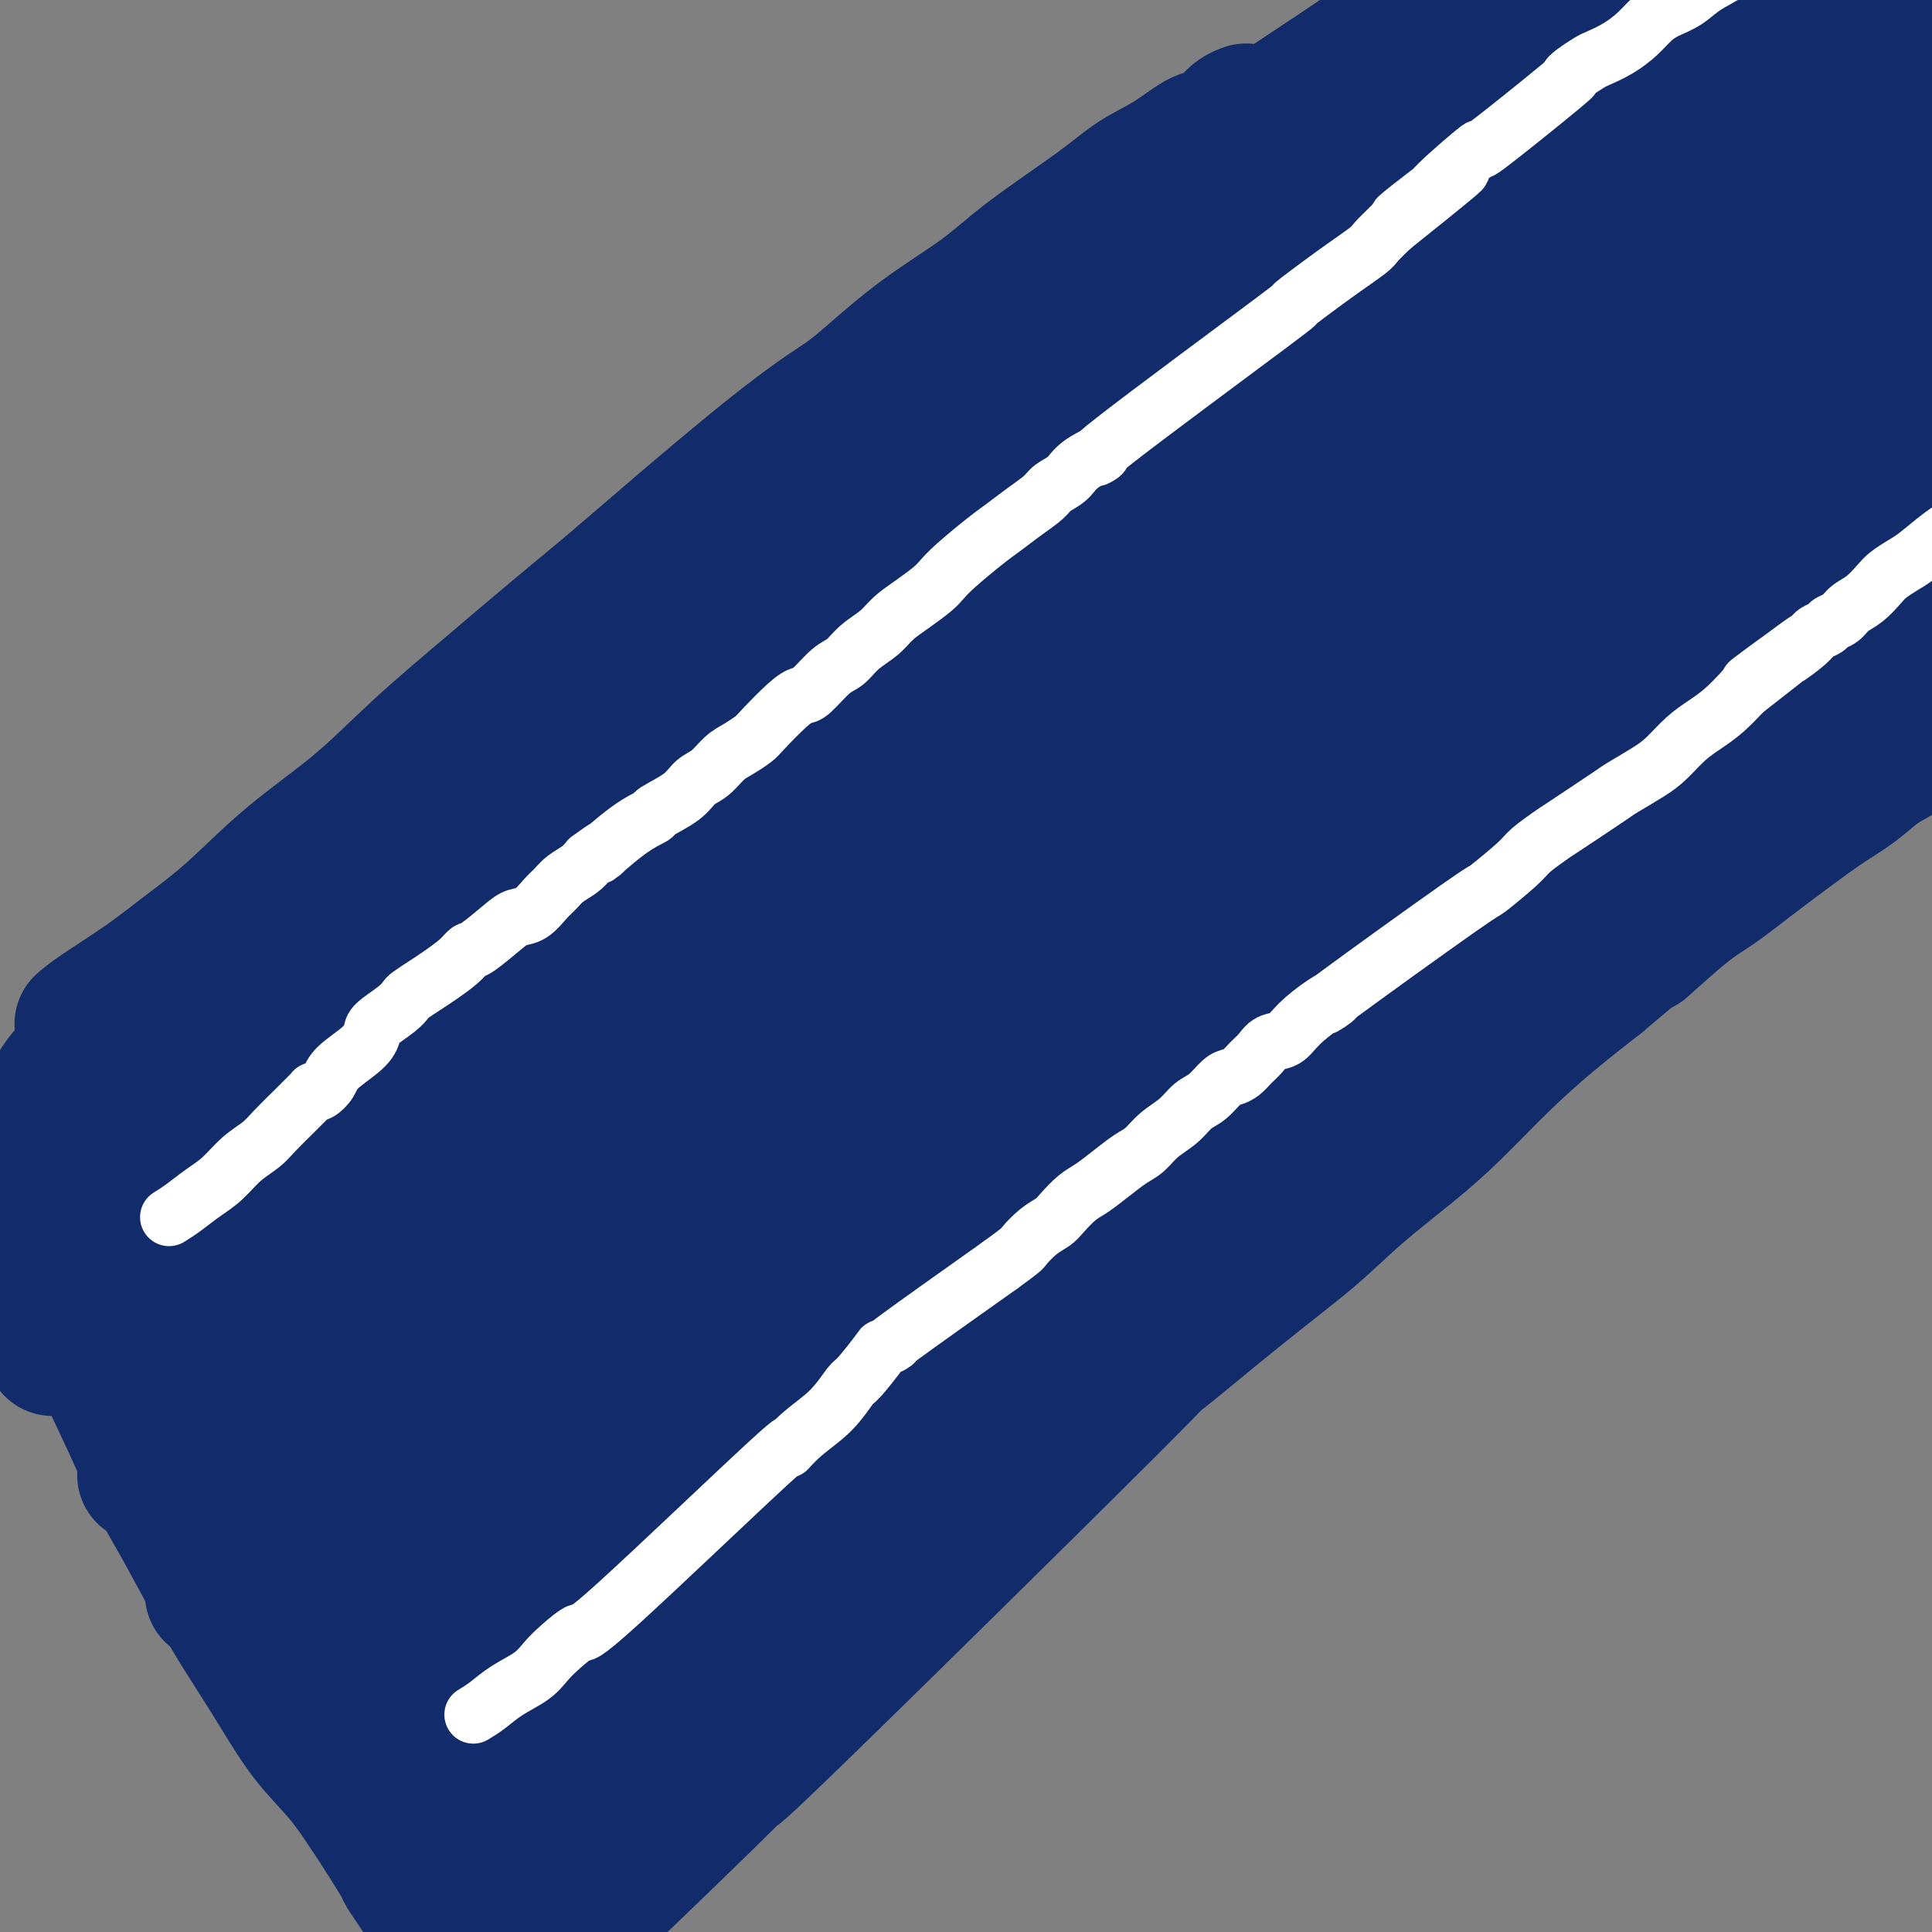 <svg viewBox='0 0 400 400' version='1.1' xmlns='http://www.w3.org/2000/svg' xmlns:xlink='http://www.w3.org/1999/xlink'><rect x="0" y="0" width="400" height="400" fill="#808080" stroke="none"/><g fill='none' stroke='#122B6A' stroke-width='28' stroke-linecap='round' stroke-linejoin='round'><path d='M17,212c0.852,-0.724 1.705,-1.449 4,-3c2.295,-1.551 6.034,-3.929 9,-6c2.966,-2.071 5.160,-3.836 8,-6c2.840,-2.164 6.326,-4.728 10,-8c3.674,-3.272 7.534,-7.253 12,-11c4.466,-3.747 9.536,-7.260 14,-11c4.464,-3.740 8.322,-7.706 13,-12c4.678,-4.294 10.175,-8.914 15,-13c4.825,-4.086 8.979,-7.636 13,-11c4.021,-3.364 7.910,-6.540 12,-10c4.090,-3.460 8.380,-7.202 14,-12c5.620,-4.798 12.570,-10.651 18,-15c5.430,-4.349 9.339,-7.193 12,-9c2.661,-1.807 4.072,-2.576 7,-5c2.928,-2.424 7.372,-6.504 12,-10c4.628,-3.496 9.439,-6.408 13,-9c3.561,-2.592 5.871,-4.863 10,-8c4.129,-3.137 10.078,-7.140 14,-10c3.922,-2.860 5.817,-4.576 8,-6c2.183,-1.424 4.653,-2.556 7,-4c2.347,-1.444 4.569,-3.200 6,-4c1.431,-0.800 2.069,-0.645 3,-1c0.931,-0.355 2.156,-1.219 3,-2c0.844,-0.781 1.309,-1.477 2,-2c0.691,-0.523 1.609,-0.872 2,-1c0.391,-0.128 0.255,-0.037 -1,1c-1.255,1.037 -3.627,3.018 -6,5'/><path d='M251,29c-2.691,2.371 -6.919,5.799 -15,12c-8.081,6.201 -20.015,15.174 -25,19c-4.985,3.826 -3.021,2.504 -8,7c-4.979,4.496 -16.901,14.810 -24,21c-7.099,6.190 -9.376,8.257 -16,14c-6.624,5.743 -17.597,15.164 -25,21c-7.403,5.836 -11.236,8.088 -16,12c-4.764,3.912 -10.459,9.486 -16,14c-5.541,4.514 -10.929,7.969 -16,12c-5.071,4.031 -9.826,8.638 -15,13c-5.174,4.362 -10.768,8.480 -14,11c-3.232,2.520 -4.103,3.442 -6,5c-1.897,1.558 -4.822,3.750 -11,9c-6.178,5.250 -15.610,13.556 -20,17c-4.390,3.444 -3.739,2.026 -6,5c-2.261,2.974 -7.436,10.340 -9,13c-1.564,2.660 0.483,0.615 2,-1c1.517,-1.615 2.505,-2.798 7,-7c4.495,-4.202 12.497,-11.422 19,-18c6.503,-6.578 11.505,-12.514 18,-19c6.495,-6.486 14.482,-13.520 22,-20c7.518,-6.480 14.566,-12.404 22,-19c7.434,-6.596 15.253,-13.865 22,-20c6.747,-6.135 12.423,-11.137 22,-19c9.577,-7.863 23.054,-18.586 34,-27c10.946,-8.414 19.362,-14.520 24,-18c4.638,-3.480 5.498,-4.335 10,-8c4.502,-3.665 12.646,-10.140 20,-15c7.354,-4.860 13.918,-8.106 19,-11c5.082,-2.894 8.684,-5.435 14,-9c5.316,-3.565 12.348,-8.153 18,-12c5.652,-3.847 9.925,-6.954 14,-10c4.075,-3.046 7.954,-6.032 11,-8c3.046,-1.968 5.260,-2.919 7,-4c1.740,-1.081 3.007,-2.291 4,-3c0.993,-0.709 1.712,-0.917 2,-1c0.288,-0.083 0.144,-0.042 0,0'/><path d='M320,-15c13.674,-8.841 3.360,-1.942 -2,2c-5.360,3.942 -5.766,4.929 -9,8c-3.234,3.071 -9.297,8.227 -15,13c-5.703,4.773 -11.046,9.163 -17,14c-5.954,4.837 -12.519,10.123 -20,16c-7.481,5.877 -15.880,12.347 -24,19c-8.120,6.653 -15.963,13.491 -25,21c-9.037,7.509 -19.268,15.691 -27,22c-7.732,6.309 -12.965,10.746 -24,20c-11.035,9.254 -27.872,23.326 -36,30c-8.128,6.674 -7.547,5.951 -12,10c-4.453,4.049 -13.939,12.868 -22,20c-8.061,7.132 -14.696,12.575 -21,18c-6.304,5.425 -12.276,10.833 -18,16c-5.724,5.167 -11.200,10.092 -16,14c-4.800,3.908 -8.924,6.797 -13,11c-4.076,4.203 -8.104,9.719 -11,13c-2.896,3.281 -4.662,4.325 -8,7c-3.338,2.675 -8.249,6.980 -5,5c3.249,-1.980 14.659,-10.245 20,-14c5.341,-3.755 4.614,-3.001 9,-7c4.386,-3.999 13.886,-12.753 30,-27c16.114,-14.247 38.843,-33.989 53,-46c14.157,-12.011 19.743,-16.292 27,-22c7.257,-5.708 16.185,-12.843 25,-20c8.815,-7.157 17.515,-14.335 26,-21c8.485,-6.665 16.753,-12.815 25,-19c8.247,-6.185 16.472,-12.404 24,-18c7.528,-5.596 14.357,-10.570 22,-16c7.643,-5.430 16.098,-11.317 20,-14c3.902,-2.683 3.250,-2.161 9,-6c5.750,-3.839 17.900,-12.040 25,-17c7.100,-4.960 9.148,-6.680 12,-9c2.852,-2.320 6.507,-5.240 9,-7c2.493,-1.760 3.825,-2.358 5,-3c1.175,-0.642 2.193,-1.326 2,-1c-0.193,0.326 -1.596,1.663 -3,3'/><path d='M335,0c22.558,-15.548 3.955,-0.919 -12,13c-15.955,13.919 -29.260,27.126 -27,26c2.260,-1.126 20.084,-16.586 -21,19c-41.084,35.586 -141.078,122.217 -186,162c-44.922,39.783 -34.772,32.716 -34,33c0.772,0.284 -7.835,7.918 -13,13c-5.165,5.082 -6.889,7.611 -9,10c-2.111,2.389 -4.610,4.636 -6,6c-1.390,1.364 -1.672,1.844 -2,2c-0.328,0.156 -0.703,-0.012 -1,0c-0.297,0.012 -0.518,0.205 0,0c0.518,-0.205 1.774,-0.808 7,-5c5.226,-4.192 14.422,-11.975 20,-17c5.578,-5.025 7.536,-7.294 23,-21c15.464,-13.706 44.433,-38.850 47,-42c2.567,-3.150 -21.266,15.694 14,-12c35.266,-27.694 129.633,-101.926 167,-131c37.367,-29.074 17.733,-12.989 13,-9c-4.733,3.989 5.433,-4.116 11,-8c5.567,-3.884 6.533,-3.545 8,-4c1.467,-0.455 3.433,-1.703 4,-2c0.567,-0.297 -0.266,0.356 0,0c0.266,-0.356 1.630,-1.721 1,-1c-0.630,0.721 -3.255,3.529 -5,5c-1.745,1.471 -2.611,1.604 -7,5c-4.389,3.396 -12.300,10.055 -19,16c-6.700,5.945 -12.188,11.178 -19,17c-6.812,5.822 -14.946,12.235 -23,19c-8.054,6.765 -16.027,13.883 -24,21'/><path d='M242,115c-19.376,16.774 -19.815,17.710 -26,23c-6.185,5.290 -18.115,14.935 -28,24c-9.885,9.065 -17.725,17.552 -26,25c-8.275,7.448 -16.984,13.859 -25,21c-8.016,7.141 -15.339,15.013 -23,22c-7.661,6.987 -15.661,13.088 -23,19c-7.339,5.912 -14.018,11.635 -20,17c-5.982,5.365 -11.268,10.372 -16,15c-4.732,4.628 -8.909,8.876 -12,12c-3.091,3.124 -5.095,5.124 -7,7c-1.905,1.876 -3.709,3.627 -4,4c-0.291,0.373 0.932,-0.632 0,0c-0.932,0.632 -4.019,2.899 0,0c4.019,-2.899 15.146,-10.966 27,-20c11.854,-9.034 24.436,-19.036 21,-17c-3.436,2.036 -22.892,16.109 21,-19c43.892,-35.109 151.130,-119.400 192,-151c40.870,-31.600 15.370,-10.509 9,-5c-6.370,5.509 6.388,-4.565 17,-12c10.612,-7.435 19.077,-12.232 24,-15c4.923,-2.768 6.303,-3.509 7,-4c0.697,-0.491 0.710,-0.734 1,-1c0.290,-0.266 0.855,-0.555 -2,2c-2.855,2.555 -9.132,7.955 -15,13c-5.868,5.045 -11.328,9.734 -20,17c-8.672,7.266 -20.557,17.109 -32,26c-11.443,8.891 -22.443,16.830 -28,21c-5.557,4.170 -5.670,4.570 -15,12c-9.330,7.430 -27.876,21.889 -41,32c-13.124,10.111 -20.827,15.875 -29,23c-8.173,7.125 -16.816,15.611 -26,24c-9.184,8.389 -18.910,16.683 -25,22c-6.090,5.317 -8.545,7.659 -11,10'/><path d='M107,262c-13.029,12.319 -14.600,15.117 -19,20c-4.400,4.883 -11.628,11.853 -17,17c-5.372,5.147 -8.887,8.472 -13,13c-4.113,4.528 -8.824,10.259 -11,13c-2.176,2.741 -1.818,2.491 -2,3c-0.182,0.509 -0.903,1.775 -1,2c-0.097,0.225 0.431,-0.593 1,-1c0.569,-0.407 1.178,-0.404 4,-2c2.822,-1.596 7.858,-4.790 19,-14c11.142,-9.210 28.389,-24.437 36,-31c7.611,-6.563 5.587,-4.463 11,-9c5.413,-4.537 18.262,-15.710 27,-23c8.738,-7.290 13.365,-10.695 29,-24c15.635,-13.305 42.279,-36.509 56,-49c13.721,-12.491 14.518,-14.268 37,-31c22.482,-16.732 66.650,-48.418 84,-61c17.350,-12.582 7.883,-6.061 5,-4c-2.883,2.061 0.818,-0.340 3,-2c2.182,-1.660 2.846,-2.580 0,0c-2.846,2.580 -9.202,8.659 -16,15c-6.798,6.341 -14.038,12.945 -20,18c-5.962,5.055 -10.646,8.561 -17,14c-6.354,5.439 -14.378,12.812 -23,20c-8.622,7.188 -17.843,14.192 -26,21c-8.157,6.808 -15.251,13.422 -25,22c-9.749,8.578 -22.152,19.121 -28,24c-5.848,4.879 -5.140,4.094 -14,12c-8.860,7.906 -27.288,24.502 -39,35c-11.712,10.498 -16.708,14.899 -23,21c-6.292,6.101 -13.881,13.901 -18,18c-4.119,4.099 -4.768,4.496 -8,8c-3.232,3.504 -9.045,10.116 -14,16c-4.955,5.884 -9.050,11.041 -11,14c-1.950,2.959 -1.756,3.720 -2,4c-0.244,0.280 -0.927,0.080 -1,0c-0.073,-0.080 0.463,-0.040 1,0'/><path d='M72,341c-6.012,8.158 5.457,-1.447 11,-6c5.543,-4.553 5.161,-4.054 10,-8c4.839,-3.946 14.899,-12.337 23,-19c8.101,-6.663 14.243,-11.596 22,-18c7.757,-6.404 17.131,-14.277 26,-22c8.869,-7.723 17.235,-15.295 26,-23c8.765,-7.705 17.928,-15.544 27,-23c9.072,-7.456 18.053,-14.529 27,-22c8.947,-7.471 17.861,-15.341 26,-22c8.139,-6.659 15.502,-12.107 23,-18c7.498,-5.893 15.129,-12.230 23,-18c7.871,-5.770 15.981,-10.972 23,-16c7.019,-5.028 12.947,-9.882 18,-14c5.053,-4.118 9.230,-7.500 15,-11c5.770,-3.500 13.132,-7.119 15,-8c1.868,-0.881 -1.759,0.975 3,-3c4.759,-3.975 17.904,-13.780 1,0c-16.904,13.780 -63.858,51.145 -87,70c-23.142,18.855 -22.472,19.198 -28,24c-5.528,4.802 -17.253,14.061 -28,23c-10.747,8.939 -20.515,17.559 -29,25c-8.485,7.441 -15.687,13.705 -27,24c-11.313,10.295 -26.738,24.623 -38,35c-11.262,10.377 -18.360,16.803 -22,20c-3.640,3.197 -3.820,3.165 -10,9c-6.180,5.835 -18.359,17.538 -24,23c-5.641,5.462 -4.743,4.684 -6,6c-1.257,1.316 -4.668,4.726 -7,7c-2.332,2.274 -3.586,3.411 -4,4c-0.414,0.589 0.012,0.630 1,0c0.988,-0.630 2.536,-1.933 7,-5c4.464,-3.067 11.842,-7.900 19,-13c7.158,-5.100 14.096,-10.466 21,-16c6.904,-5.534 13.773,-11.234 21,-17c7.227,-5.766 14.814,-11.597 23,-18c8.186,-6.403 16.973,-13.378 25,-20c8.027,-6.622 15.293,-12.892 23,-19c7.707,-6.108 15.853,-12.054 24,-18'/><path d='M245,234c32.876,-25.059 33.065,-24.706 35,-26c1.935,-1.294 5.616,-4.233 12,-9c6.384,-4.767 15.470,-11.360 23,-17c7.530,-5.640 13.502,-10.325 22,-17c8.498,-6.675 19.521,-15.339 27,-21c7.479,-5.661 11.413,-8.319 14,-10c2.587,-1.681 3.828,-2.383 6,-4c2.172,-1.617 5.276,-4.147 8,-6c2.724,-1.853 5.068,-3.029 7,-4c1.932,-0.971 3.450,-1.737 4,-2c0.550,-0.263 0.130,-0.021 0,0c-0.130,0.021 0.031,-0.177 0,0c-0.031,0.177 -0.252,0.728 -2,2c-1.748,1.272 -5.023,3.263 -12,9c-6.977,5.737 -17.658,15.220 -28,24c-10.342,8.780 -20.346,16.859 -29,24c-8.654,7.141 -15.958,13.345 -11,9c4.958,-4.345 22.177,-19.238 -12,9c-34.177,28.238 -119.751,99.607 -155,129c-35.249,29.393 -20.174,16.812 -18,15c2.174,-1.812 -8.552,7.147 -15,13c-6.448,5.853 -8.617,8.601 -12,12c-3.383,3.399 -7.981,7.450 -11,10c-3.019,2.550 -4.459,3.598 -6,5c-1.541,1.402 -3.182,3.156 -4,4c-0.818,0.844 -0.813,0.777 -1,1c-0.187,0.223 -0.567,0.737 1,0c1.567,-0.737 5.082,-2.725 9,-5c3.918,-2.275 8.241,-4.838 14,-9c5.759,-4.162 12.956,-9.924 20,-16c7.044,-6.076 13.935,-12.465 21,-19c7.065,-6.535 14.305,-13.216 22,-20c7.695,-6.784 15.847,-13.671 24,-21c8.153,-7.329 16.309,-15.098 24,-22c7.691,-6.902 14.917,-12.935 22,-19c7.083,-6.065 14.024,-12.161 21,-18c6.976,-5.839 13.988,-11.419 21,-17'/><path d='M286,218c27.653,-23.808 19.285,-15.329 20,-15c0.715,0.329 10.513,-7.492 18,-13c7.487,-5.508 12.662,-8.703 18,-12c5.338,-3.297 10.840,-6.697 16,-10c5.160,-3.303 9.978,-6.511 14,-9c4.022,-2.489 7.249,-4.260 10,-6c2.751,-1.740 5.027,-3.448 7,-5c1.973,-1.552 3.644,-2.947 5,-4c1.356,-1.053 2.397,-1.764 3,-2c0.603,-0.236 0.768,0.002 1,0c0.232,-0.002 0.532,-0.246 0,0c-0.532,0.246 -1.897,0.980 -2,1c-0.103,0.020 1.054,-0.674 -6,5c-7.054,5.674 -22.319,17.715 -22,18c0.319,0.285 16.222,-11.188 -5,5c-21.222,16.188 -79.568,60.037 -105,79c-25.432,18.963 -17.951,13.040 -19,14c-1.049,0.960 -10.628,8.801 -18,15c-7.372,6.199 -12.538,10.754 -18,16c-5.462,5.246 -11.220,11.182 -17,17c-5.780,5.818 -11.581,11.516 -17,17c-5.419,5.484 -10.454,10.752 -15,16c-4.546,5.248 -8.602,10.475 -13,15c-4.398,4.525 -9.137,8.346 -13,12c-3.863,3.654 -6.848,7.141 -10,10c-3.152,2.859 -6.470,5.092 -9,7c-2.530,1.908 -4.272,3.492 -6,5c-1.728,1.508 -3.443,2.940 -5,4c-1.557,1.060 -2.958,1.747 -4,2c-1.042,0.253 -1.726,0.072 -2,0c-0.274,-0.072 -0.137,-0.036 0,0'/><path d='M92,400c-4.203,2.657 -1.710,0.299 -1,-1c0.710,-1.299 -0.363,-1.540 -1,-2c-0.637,-0.460 -0.836,-1.141 -2,-3c-1.164,-1.859 -3.292,-4.897 -4,-6c-0.708,-1.103 0.003,-0.272 -1,-2c-1.003,-1.728 -3.720,-6.014 -5,-8c-1.280,-1.986 -1.125,-1.673 -2,-3c-0.875,-1.327 -2.782,-4.295 -5,-7c-2.218,-2.705 -4.748,-5.149 -7,-8c-2.252,-2.851 -4.226,-6.111 -6,-9c-1.774,-2.889 -3.349,-5.407 -5,-8c-1.651,-2.593 -3.377,-5.261 -5,-8c-1.623,-2.739 -3.143,-5.551 -5,-9c-1.857,-3.449 -4.052,-7.537 -6,-11c-1.948,-3.463 -3.648,-6.301 -5,-9c-1.352,-2.699 -2.357,-5.259 -5,-11c-2.643,-5.741 -6.925,-14.661 -9,-19c-2.075,-4.339 -1.943,-4.096 -2,-4c-0.057,0.096 -0.302,0.044 -2,-4c-1.698,-4.044 -4.848,-12.080 -6,-15c-1.152,-2.920 -0.305,-0.722 0,0c0.305,0.722 0.067,-0.030 0,0c-0.067,0.030 0.037,0.842 0,1c-0.037,0.158 -0.215,-0.337 0,0c0.215,0.337 0.822,1.507 1,2c0.178,0.493 -0.073,0.310 0,1c0.073,0.690 0.468,2.252 1,4c0.532,1.748 1.199,3.683 2,5c0.801,1.317 1.735,2.016 4,6c2.265,3.984 5.861,11.254 8,15c2.139,3.746 2.821,3.969 4,6c1.179,2.031 2.853,5.869 6,11c3.147,5.131 7.766,11.556 11,17c3.234,5.444 5.083,9.907 6,12c0.917,2.093 0.901,1.817 3,5c2.099,3.183 6.313,9.825 9,14c2.687,4.175 3.847,5.884 5,8c1.153,2.116 2.299,4.639 4,7c1.701,2.361 3.958,4.559 5,6c1.042,1.441 0.869,2.126 2,4c1.131,1.874 3.565,4.937 6,8'/><path d='M85,385c11.208,17.179 8.728,11.128 9,10c0.272,-1.128 3.296,2.667 5,5c1.704,2.333 2.087,3.203 3,4c0.913,0.797 2.354,1.519 3,2c0.646,0.481 0.496,0.720 1,1c0.504,0.280 1.660,0.603 2,1c0.340,0.397 -0.137,0.870 0,1c0.137,0.130 0.889,-0.081 1,0c0.111,0.081 -0.418,0.455 0,0c0.418,-0.455 1.785,-1.740 2,-2c0.215,-0.260 -0.721,0.503 6,-6c6.721,-6.503 21.100,-20.274 29,-28c7.900,-7.726 9.320,-9.409 8,-8c-1.320,1.409 -5.381,5.910 10,-9c15.381,-14.910 50.205,-49.229 65,-64c14.795,-14.771 9.560,-9.992 11,-11c1.440,-1.008 9.553,-7.801 16,-13c6.447,-5.199 11.228,-8.803 15,-12c3.772,-3.197 6.536,-5.987 10,-9c3.464,-3.013 7.630,-6.249 11,-9c3.370,-2.751 5.945,-5.016 9,-8c3.055,-2.984 6.592,-6.688 10,-10c3.408,-3.312 6.688,-6.232 10,-9c3.312,-2.768 6.656,-5.384 10,-8'/><path d='M331,203c15.717,-13.288 9.510,-7.509 9,-7c-0.510,0.509 4.676,-4.254 8,-7c3.324,-2.746 4.786,-3.476 7,-5c2.214,-1.524 5.178,-3.843 8,-6c2.822,-2.157 5.500,-4.152 8,-6c2.500,-1.848 4.823,-3.549 7,-5c2.177,-1.451 4.210,-2.654 6,-4c1.790,-1.346 3.338,-2.837 5,-4c1.662,-1.163 3.440,-1.999 5,-3c1.560,-1.001 2.904,-2.167 4,-3c1.096,-0.833 1.945,-1.332 3,-2c1.055,-0.668 2.318,-1.503 3,-2c0.682,-0.497 0.784,-0.656 1,-1c0.216,-0.344 0.547,-0.874 1,-1c0.453,-0.126 1.027,0.152 1,0c-0.027,-0.152 -0.657,-0.734 -1,-1c-0.343,-0.266 -0.400,-0.215 0,0c0.400,0.215 1.257,0.596 1,0c-0.257,-0.596 -1.627,-2.169 -2,-3c-0.373,-0.831 0.251,-0.922 0,-2c-0.251,-1.078 -1.376,-3.144 -2,-4c-0.624,-0.856 -0.748,-0.500 -1,-1c-0.252,-0.500 -0.631,-1.854 -1,-3c-0.369,-1.146 -0.727,-2.084 -1,-3c-0.273,-0.916 -0.461,-1.811 -1,-3c-0.539,-1.189 -1.428,-2.673 -2,-4c-0.572,-1.327 -0.828,-2.499 -1,-4c-0.172,-1.501 -0.261,-3.333 -1,-5c-0.739,-1.667 -2.129,-3.171 -3,-5c-0.871,-1.829 -1.223,-3.985 -2,-6c-0.777,-2.015 -1.978,-3.889 -3,-6c-1.022,-2.111 -1.863,-4.460 -3,-7c-1.137,-2.540 -2.568,-5.270 -4,-8'/><path d='M380,82c-4.840,-11.538 -3.940,-7.884 -4,-8c-0.060,-0.116 -1.079,-4.001 -3,-8c-1.921,-3.999 -4.742,-8.110 -7,-12c-2.258,-3.890 -3.951,-7.558 -5,-9c-1.049,-1.442 -1.453,-0.659 -3,-3c-1.547,-2.341 -4.237,-7.808 -6,-11c-1.763,-3.192 -2.600,-4.111 -3,-5c-0.400,-0.889 -0.364,-1.748 -1,-3c-0.636,-1.252 -1.945,-2.896 -3,-4c-1.055,-1.104 -1.856,-1.669 -2,-2c-0.144,-0.331 0.368,-0.428 0,-1c-0.368,-0.572 -1.616,-1.621 -2,-2c-0.384,-0.379 0.095,-0.090 0,0c-0.095,0.090 -0.764,-0.020 -1,0c-0.236,0.020 -0.041,0.170 0,0c0.041,-0.170 -0.074,-0.660 1,0c1.074,0.660 3.338,2.472 6,5c2.662,2.528 5.723,5.774 9,9c3.277,3.226 6.769,6.431 10,10c3.231,3.569 6.200,7.502 9,11c2.800,3.498 5.431,6.562 8,10c2.569,3.438 5.074,7.250 7,10c1.926,2.750 3.271,4.436 5,7c1.729,2.564 3.842,6.004 6,9c2.158,2.996 4.362,5.547 6,8c1.638,2.453 2.711,4.810 4,7c1.289,2.190 2.795,4.215 4,6c1.205,1.785 2.109,3.331 3,5c0.891,1.669 1.768,3.462 2,4c0.232,0.538 -0.181,-0.179 0,0c0.181,0.179 0.954,1.252 1,1c0.046,-0.252 -0.637,-1.831 -2,-4c-1.363,-2.169 -3.405,-4.930 -3,-5c0.405,-0.070 3.259,2.551 -2,-5c-5.259,-7.551 -18.629,-25.276 -32,-43'/><path d='M382,59c-8.927,-12.635 -12.244,-16.222 -15,-19c-2.756,-2.778 -4.952,-4.747 -6,-6c-1.048,-1.253 -0.948,-1.789 -2,-3c-1.052,-1.211 -3.255,-3.096 -5,-5c-1.745,-1.904 -3.030,-3.828 -4,-5c-0.970,-1.172 -1.623,-1.591 -3,-3c-1.377,-1.409 -3.478,-3.809 -5,-6c-1.522,-2.191 -2.463,-4.173 -4,-6c-1.537,-1.827 -3.668,-3.497 -5,-5c-1.332,-1.503 -1.863,-2.837 -3,-4c-1.137,-1.163 -2.879,-2.155 -4,-3c-1.121,-0.845 -1.622,-1.544 -2,-2c-0.378,-0.456 -0.635,-0.667 -1,-1c-0.365,-0.333 -0.840,-0.786 -1,-1c-0.160,-0.214 -0.006,-0.189 0,0c0.006,0.189 -0.136,0.543 0,1c0.136,0.457 0.550,1.016 2,3c1.450,1.984 3.935,5.392 7,9c3.065,3.608 6.708,7.417 10,11c3.292,3.583 6.232,6.942 9,10c2.768,3.058 5.365,5.816 8,9c2.635,3.184 5.308,6.794 9,11c3.692,4.206 8.404,9.008 11,12c2.596,2.992 3.075,4.175 4,5c0.925,0.825 2.294,1.293 3,2c0.706,0.707 0.749,1.654 1,2c0.251,0.346 0.711,0.093 1,0c0.289,-0.093 0.407,-0.025 0,0c-0.407,0.025 -1.340,0.007 -2,0c-0.660,-0.007 -1.046,-0.002 -4,-1c-2.954,-0.998 -8.477,-2.999 -14,-5'/><path d='M367,59c-2.859,-0.971 -0.006,-0.400 2,-3c2.006,-2.600 3.164,-8.371 4,-11c0.836,-2.629 1.350,-2.117 2,-3c0.650,-0.883 1.437,-3.160 2,-5c0.563,-1.840 0.903,-3.242 1,-5c0.097,-1.758 -0.049,-3.870 0,-5c0.049,-1.130 0.292,-1.277 0,-2c-0.292,-0.723 -1.119,-2.021 -2,-4c-0.881,-1.979 -1.814,-4.641 -3,-7c-1.186,-2.359 -2.624,-4.417 -4,-6c-1.376,-1.583 -2.690,-2.690 -4,-4c-1.310,-1.310 -2.617,-2.823 -4,-4c-1.383,-1.177 -2.843,-2.017 -4,-3c-1.157,-0.983 -2.010,-2.108 -3,-3c-0.990,-0.892 -2.116,-1.551 -3,-2c-0.884,-0.449 -1.526,-0.690 -2,-1c-0.474,-0.310 -0.780,-0.691 -1,-1c-0.220,-0.309 -0.355,-0.546 0,0c0.355,0.546 1.201,1.874 1,2c-0.201,0.126 -1.449,-0.952 0,1c1.449,1.952 5.596,6.932 8,16c2.404,9.068 3.065,22.224 2,28c-1.065,5.776 -3.855,4.171 -5,4c-1.145,-0.171 -0.646,1.092 -8,5c-7.354,3.908 -22.562,10.463 -30,14c-7.438,3.537 -7.108,4.058 -8,5c-0.892,0.942 -3.007,2.305 -4,3c-0.993,0.695 -0.864,0.722 -1,1c-0.136,0.278 -0.537,0.806 -1,1c-0.463,0.194 -0.990,0.056 -1,0c-0.010,-0.056 0.495,-0.028 1,0'/><path d='M302,70c-7.732,4.529 1.436,-0.650 5,-3c3.564,-2.350 1.522,-1.871 3,-3c1.478,-1.129 6.475,-3.866 12,-8c5.525,-4.134 11.577,-9.667 17,-14c5.423,-4.333 10.217,-7.468 14,-10c3.783,-2.532 6.557,-4.463 11,-8c4.443,-3.537 10.557,-8.680 13,-11c2.443,-2.320 1.215,-1.816 2,-3c0.785,-1.184 3.584,-4.055 5,-6c1.416,-1.945 1.451,-2.963 2,-4c0.549,-1.037 1.612,-2.095 2,-3c0.388,-0.905 0.100,-1.659 0,-2c-0.100,-0.341 -0.013,-0.269 0,0c0.013,0.269 -0.049,0.734 0,1c0.049,0.266 0.208,0.331 0,1c-0.208,0.669 -0.784,1.940 -1,3c-0.216,1.060 -0.071,1.910 0,3c0.071,1.090 0.066,2.422 0,4c-0.066,1.578 -0.195,3.402 0,5c0.195,1.598 0.715,2.968 1,5c0.285,2.032 0.334,4.724 1,7c0.666,2.276 1.949,4.135 3,6c1.051,1.865 1.872,3.736 3,6c1.128,2.264 2.564,4.921 4,7c1.436,2.079 2.872,3.579 4,5c1.128,1.421 1.948,2.763 3,4c1.052,1.237 2.334,2.369 3,3c0.666,0.631 0.715,0.761 1,1c0.285,0.239 0.807,0.589 1,1c0.193,0.411 0.057,0.885 0,1c-0.057,0.115 -0.036,-0.130 0,0c0.036,0.130 0.088,0.635 0,1c-0.088,0.365 -0.317,0.591 -1,2c-0.683,1.409 -1.822,4.002 -3,6c-1.178,1.998 -2.396,3.401 -3,4c-0.604,0.599 -0.596,0.395 -1,1c-0.404,0.605 -1.222,2.018 -2,3c-0.778,0.982 -1.517,1.534 -2,2c-0.483,0.466 -0.709,0.848 -1,1c-0.291,0.152 -0.645,0.076 -1,0'/><path d='M397,78c-2.168,3.015 -0.589,0.053 0,-1c0.589,-1.053 0.188,-0.196 0,0c-0.188,0.196 -0.163,-0.269 0,-1c0.163,-0.731 0.463,-1.730 0,-4c-0.463,-2.270 -1.689,-5.813 -2,-9c-0.311,-3.187 0.293,-6.019 0,-9c-0.293,-2.981 -1.485,-6.110 -2,-9c-0.515,-2.890 -0.354,-5.541 -1,-8c-0.646,-2.459 -2.098,-4.727 -3,-7c-0.902,-2.273 -1.254,-4.553 -2,-7c-0.746,-2.447 -1.887,-5.062 -3,-7c-1.113,-1.938 -2.197,-3.201 -4,-5c-1.803,-1.799 -4.323,-4.135 -7,-6c-2.677,-1.865 -5.511,-3.258 -7,-4c-1.489,-0.742 -1.633,-0.832 -2,-1c-0.367,-0.168 -0.955,-0.413 -2,-1c-1.045,-0.587 -2.545,-1.516 -4,-2c-1.455,-0.484 -2.865,-0.522 -4,-1c-1.135,-0.478 -1.996,-1.396 -3,-2c-1.004,-0.604 -2.150,-0.894 -3,-1c-0.850,-0.106 -1.404,-0.028 -2,0c-0.596,0.028 -1.234,0.008 -2,0c-0.766,-0.008 -1.659,-0.002 -2,0c-0.341,0.002 -0.130,-0.000 0,0c0.130,0.000 0.180,0.003 0,0c-0.180,-0.003 -0.592,-0.013 -1,0c-0.408,0.013 -0.814,0.047 -1,0c-0.186,-0.047 -0.151,-0.176 -1,0c-0.849,0.176 -2.580,0.656 -4,1c-1.420,0.344 -2.528,0.552 -4,1c-1.472,0.448 -3.307,1.138 -5,2c-1.693,0.862 -3.245,1.898 -5,3c-1.755,1.102 -3.713,2.271 -6,4c-2.287,1.729 -4.904,4.019 -8,6c-3.096,1.981 -6.673,3.653 -10,6c-3.327,2.347 -6.404,5.368 -10,8c-3.596,2.632 -7.711,4.874 -12,8c-4.289,3.126 -8.753,7.136 -13,11c-4.247,3.864 -8.279,7.582 -12,11c-3.721,3.418 -7.131,6.535 -11,10c-3.869,3.465 -8.195,7.279 -12,11c-3.805,3.721 -7.087,7.349 -11,11c-3.913,3.651 -8.456,7.326 -13,11'/><path d='M203,97c-13.237,11.834 -10.330,8.920 -12,11c-1.670,2.080 -7.917,9.156 -11,12c-3.083,2.844 -3.001,1.457 -7,5c-3.999,3.543 -12.079,12.015 -16,16c-3.921,3.985 -3.684,3.481 -6,6c-2.316,2.519 -7.184,8.059 -11,12c-3.816,3.941 -6.578,6.281 -11,11c-4.422,4.719 -10.502,11.816 -15,17c-4.498,5.184 -7.413,8.455 -10,11c-2.587,2.545 -4.844,4.365 -10,9c-5.156,4.635 -13.210,12.084 -15,14c-1.790,1.916 2.683,-1.703 -3,3c-5.683,4.703 -21.523,17.727 -29,24c-7.477,6.273 -6.590,5.795 -7,6c-0.410,0.205 -2.118,1.094 -4,3c-1.882,1.906 -3.938,4.830 -6,7c-2.062,2.170 -4.131,3.586 -6,5c-1.869,1.414 -3.538,2.827 -5,4c-1.462,1.173 -2.717,2.105 -4,3c-1.283,0.895 -2.592,1.752 -3,2c-0.408,0.248 0.087,-0.115 0,0c-0.087,0.115 -0.755,0.706 -1,1c-0.245,0.294 -0.067,0.289 0,0c0.067,-0.289 0.022,-0.864 0,-1c-0.022,-0.136 -0.020,0.167 0,0c0.020,-0.167 0.058,-0.803 0,-1c-0.058,-0.197 -0.212,0.046 0,0c0.212,-0.046 0.789,-0.380 1,-1c0.211,-0.620 0.056,-1.525 0,-2c-0.056,-0.475 -0.014,-0.520 0,-1c0.014,-0.480 0.001,-1.394 0,-2c-0.001,-0.606 0.011,-0.904 0,-2c-0.011,-1.096 -0.044,-2.988 0,-4c0.044,-1.012 0.167,-1.142 0,-2c-0.167,-0.858 -0.622,-2.442 -1,-4c-0.378,-1.558 -0.679,-3.089 -1,-4c-0.321,-0.911 -0.663,-1.203 -1,-2c-0.337,-0.797 -0.668,-2.099 -1,-3c-0.332,-0.901 -0.666,-1.400 -1,-2c-0.334,-0.600 -0.667,-1.300 -1,-2'/><path d='M6,246c-1.166,-2.355 -1.580,-1.741 -2,-2c-0.420,-0.259 -0.845,-1.389 -1,-2c-0.155,-0.611 -0.042,-0.703 0,-1c0.042,-0.297 0.011,-0.798 0,-1c-0.011,-0.202 -0.003,-0.106 0,0c0.003,0.106 0.001,0.221 0,0c-0.001,-0.221 -0.000,-0.777 0,-1c0.000,-0.223 0.000,-0.111 0,0c-0.000,0.111 -0.001,0.223 0,0c0.001,-0.223 0.004,-0.780 0,-1c-0.004,-0.220 -0.014,-0.102 0,0c0.014,0.102 0.052,0.190 0,0c-0.052,-0.190 -0.195,-0.656 0,-1c0.195,-0.344 0.728,-0.567 1,-1c0.272,-0.433 0.281,-1.078 1,-2c0.719,-0.922 2.146,-2.121 3,-3c0.854,-0.879 1.135,-1.437 2,-3c0.865,-1.563 2.316,-4.129 4,-6c1.684,-1.871 3.603,-3.046 5,-4c1.397,-0.954 2.273,-1.687 4,-3c1.727,-1.313 4.304,-3.206 7,-5c2.696,-1.794 5.510,-3.491 8,-5c2.490,-1.509 4.656,-2.831 9,-6c4.344,-3.169 10.864,-8.185 16,-12c5.136,-3.815 8.886,-6.430 11,-8c2.114,-1.570 2.591,-2.096 5,-4c2.409,-1.904 6.751,-5.185 11,-8c4.249,-2.815 8.405,-5.165 12,-8c3.595,-2.835 6.627,-6.154 10,-9c3.373,-2.846 7.085,-5.219 11,-8c3.915,-2.781 8.033,-5.970 11,-8c2.967,-2.030 4.784,-2.902 10,-7c5.216,-4.098 13.832,-11.424 18,-15c4.168,-3.576 3.887,-3.402 6,-5c2.113,-1.598 6.618,-4.966 13,-10c6.382,-5.034 14.641,-11.733 21,-17c6.359,-5.267 10.820,-9.102 13,-11c2.180,-1.898 2.080,-1.859 5,-4c2.920,-2.141 8.861,-6.462 13,-10c4.139,-3.538 6.476,-6.295 12,-11c5.524,-4.705 14.234,-11.360 18,-14c3.766,-2.640 2.587,-1.264 6,-4c3.413,-2.736 11.419,-9.583 17,-14c5.581,-4.417 8.737,-6.405 11,-8c2.263,-1.595 3.631,-2.798 5,-4'/><path d='M302,0c26.670,-21.527 14.345,-11.846 12,-10c-2.345,1.846 5.292,-4.144 9,-7c3.708,-2.856 3.489,-2.580 5,-4c1.511,-1.420 4.754,-4.538 9,-8c4.246,-3.462 9.495,-7.267 12,-9c2.505,-1.733 2.265,-1.392 3,-2c0.735,-0.608 2.444,-2.163 4,-3c1.556,-0.837 2.957,-0.956 4,-1c1.043,-0.044 1.726,-0.013 2,0c0.274,0.013 0.137,0.006 0,0'/></g>
<g fill='none' stroke='#FFFFFF' stroke-width='12' stroke-linecap='round' stroke-linejoin='round'><path d='M35,252c0.911,-0.569 1.823,-1.139 3,-2c1.177,-0.861 2.620,-2.014 4,-3c1.380,-0.986 2.696,-1.806 4,-3c1.304,-1.194 2.596,-2.763 4,-4c1.404,-1.237 2.918,-2.142 4,-3c1.082,-0.858 1.730,-1.670 3,-3c1.270,-1.330 3.163,-3.180 4,-4c0.837,-0.820 0.619,-0.611 1,-1c0.381,-0.389 1.363,-1.378 2,-2c0.637,-0.622 0.930,-0.879 1,-1c0.070,-0.121 -0.084,-0.108 0,0c0.084,0.108 0.404,0.310 1,0c0.596,-0.310 1.466,-1.132 2,-2c0.534,-0.868 0.731,-1.783 2,-3c1.269,-1.217 3.612,-2.736 5,-4c1.388,-1.264 1.823,-2.274 2,-3c0.177,-0.726 0.095,-1.167 1,-2c0.905,-0.833 2.796,-2.056 4,-3c1.204,-0.944 1.719,-1.607 2,-2c0.281,-0.393 0.327,-0.515 1,-1c0.673,-0.485 1.973,-1.331 3,-2c1.027,-0.669 1.780,-1.159 3,-2c1.220,-0.841 2.906,-2.033 4,-3c1.094,-0.967 1.594,-1.710 2,-2c0.406,-0.290 0.717,-0.126 2,-1c1.283,-0.874 3.537,-2.786 5,-4c1.463,-1.214 2.134,-1.729 3,-2c0.866,-0.271 1.926,-0.299 3,-1c1.074,-0.701 2.161,-2.075 3,-3c0.839,-0.925 1.431,-1.403 2,-2c0.569,-0.597 1.115,-1.315 2,-2c0.885,-0.685 2.110,-1.339 3,-2c0.890,-0.661 1.445,-1.331 2,-2'/><path d='M122,178c6.050,-4.456 2.173,-1.098 2,-1c-0.173,0.098 3.356,-3.066 6,-5c2.644,-1.934 4.402,-2.639 5,-3c0.598,-0.361 0.036,-0.380 1,-1c0.964,-0.620 3.454,-1.843 5,-3c1.546,-1.157 2.148,-2.250 3,-3c0.852,-0.750 1.955,-1.157 3,-2c1.045,-0.843 2.033,-2.124 3,-3c0.967,-0.876 1.912,-1.349 3,-2c1.088,-0.651 2.320,-1.481 3,-2c0.680,-0.519 0.808,-0.727 2,-2c1.192,-1.273 3.449,-3.610 5,-5c1.551,-1.390 2.395,-1.831 3,-2c0.605,-0.169 0.970,-0.064 2,-1c1.030,-0.936 2.725,-2.911 4,-4c1.275,-1.089 2.129,-1.292 3,-2c0.871,-0.708 1.760,-1.923 3,-3c1.240,-1.077 2.832,-2.017 4,-3c1.168,-0.983 1.913,-2.007 3,-3c1.087,-0.993 2.517,-1.953 4,-3c1.483,-1.047 3.018,-2.181 4,-3c0.982,-0.819 1.409,-1.324 2,-2c0.591,-0.676 1.345,-1.522 3,-3c1.655,-1.478 4.210,-3.590 6,-5c1.790,-1.410 2.815,-2.120 4,-3c1.185,-0.880 2.530,-1.929 4,-3c1.470,-1.071 3.066,-2.165 4,-3c0.934,-0.835 1.207,-1.413 2,-2c0.793,-0.587 2.105,-1.184 3,-2c0.895,-0.816 1.371,-1.853 3,-3c1.629,-1.147 4.411,-2.406 4,-2c-0.411,0.406 -4.016,2.477 3,-3c7.016,-5.477 24.652,-18.502 32,-24c7.348,-5.498 4.408,-3.468 5,-4c0.592,-0.532 4.715,-3.627 8,-6c3.285,-2.373 5.730,-4.023 7,-5c1.270,-0.977 1.363,-1.279 2,-2c0.637,-0.721 1.819,-1.860 3,-3'/><path d='M288,47c26.493,-21.143 9.725,-8.501 4,-4c-5.725,4.501 -0.408,0.861 2,-1c2.408,-1.861 1.905,-1.944 4,-4c2.095,-2.056 6.787,-6.083 8,-7c1.213,-0.917 -1.052,1.278 2,-1c3.052,-2.278 11.421,-9.030 15,-12c3.579,-2.970 2.368,-2.160 2,-2c-0.368,0.160 0.106,-0.330 1,-1c0.894,-0.670 2.206,-1.520 3,-2c0.794,-0.480 1.068,-0.590 2,-1c0.932,-0.410 2.521,-1.120 4,-2c1.479,-0.880 2.848,-1.929 4,-3c1.152,-1.071 2.086,-2.162 3,-3c0.914,-0.838 1.807,-1.423 3,-2c1.193,-0.577 2.684,-1.146 4,-2c1.316,-0.854 2.456,-1.992 4,-3c1.544,-1.008 3.493,-1.887 5,-3c1.507,-1.113 2.574,-2.461 3,-3c0.426,-0.539 0.213,-0.270 0,0'/><path d='M98,355c0.946,-0.577 1.893,-1.153 3,-2c1.107,-0.847 2.375,-1.963 4,-3c1.625,-1.037 3.608,-1.995 5,-3c1.392,-1.005 2.192,-2.057 3,-3c0.808,-0.943 1.625,-1.777 3,-3c1.375,-1.223 3.307,-2.837 4,-3c0.693,-0.163 0.148,1.123 8,-6c7.852,-7.123 24.100,-22.655 31,-29c6.900,-6.345 4.451,-3.503 4,-3c-0.451,0.503 1.095,-1.334 3,-3c1.905,-1.666 4.168,-3.163 6,-5c1.832,-1.837 3.234,-4.015 4,-5c0.766,-0.985 0.897,-0.778 2,-2c1.103,-1.222 3.177,-3.872 4,-5c0.823,-1.128 0.396,-0.735 1,-1c0.604,-0.265 2.240,-1.187 2,-1c-0.240,0.187 -2.354,1.482 1,-1c3.354,-2.482 12.177,-8.741 21,-15'/><path d='M207,262c4.861,-3.535 4.513,-3.374 5,-4c0.487,-0.626 1.809,-2.040 3,-3c1.191,-0.960 2.250,-1.467 3,-2c0.750,-0.533 1.191,-1.091 2,-2c0.809,-0.909 1.988,-2.168 3,-3c1.012,-0.832 1.859,-1.237 3,-2c1.141,-0.763 2.578,-1.884 4,-3c1.422,-1.116 2.831,-2.228 4,-3c1.169,-0.772 2.098,-1.203 3,-2c0.902,-0.797 1.779,-1.961 3,-3c1.221,-1.039 2.788,-1.952 4,-3c1.212,-1.048 2.068,-2.230 3,-3c0.932,-0.770 1.940,-1.126 3,-2c1.060,-0.874 2.171,-2.264 3,-3c0.829,-0.736 1.376,-0.817 2,-1c0.624,-0.183 1.325,-0.467 2,-1c0.675,-0.533 1.323,-1.313 2,-2c0.677,-0.687 1.384,-1.279 2,-2c0.616,-0.721 1.141,-1.570 2,-2c0.859,-0.430 2.052,-0.441 3,-1c0.948,-0.559 1.650,-1.665 3,-3c1.350,-1.335 3.347,-2.900 5,-4c1.653,-1.100 2.961,-1.737 2,-1c-0.961,0.737 -4.191,2.848 1,-1c5.191,-3.848 18.803,-13.655 25,-18c6.197,-4.345 4.980,-3.229 6,-4c1.020,-0.771 4.277,-3.429 6,-5c1.723,-1.571 1.911,-2.054 3,-3c1.089,-0.946 3.078,-2.354 4,-3c0.922,-0.646 0.777,-0.531 3,-2c2.223,-1.469 6.814,-4.522 9,-6c2.186,-1.478 1.967,-1.382 3,-2c1.033,-0.618 3.318,-1.949 5,-3c1.682,-1.051 2.760,-1.820 4,-3c1.240,-1.180 2.642,-2.770 4,-4c1.358,-1.230 2.673,-2.100 4,-3c1.327,-0.900 2.665,-1.828 4,-3c1.335,-1.172 2.668,-2.586 4,-4'/><path d='M361,143c24.277,-18.912 7.971,-6.692 3,-3c-4.971,3.692 1.393,-1.143 4,-3c2.607,-1.857 1.457,-0.735 2,-1c0.543,-0.265 2.779,-1.915 4,-3c1.221,-1.085 1.429,-1.603 2,-2c0.571,-0.397 1.507,-0.672 2,-1c0.493,-0.328 0.545,-0.711 1,-1c0.455,-0.289 1.314,-0.486 2,-1c0.686,-0.514 1.198,-1.346 2,-2c0.802,-0.654 1.892,-1.132 3,-2c1.108,-0.868 2.232,-2.127 3,-3c0.768,-0.873 1.180,-1.362 2,-2c0.820,-0.638 2.049,-1.427 3,-2c0.951,-0.573 1.625,-0.932 3,-2c1.375,-1.068 3.451,-2.847 5,-4c1.549,-1.153 2.570,-1.680 3,-2c0.430,-0.320 0.270,-0.432 1,-1c0.730,-0.568 2.352,-1.591 3,-2c0.648,-0.409 0.324,-0.205 0,0'/></g>
</svg>